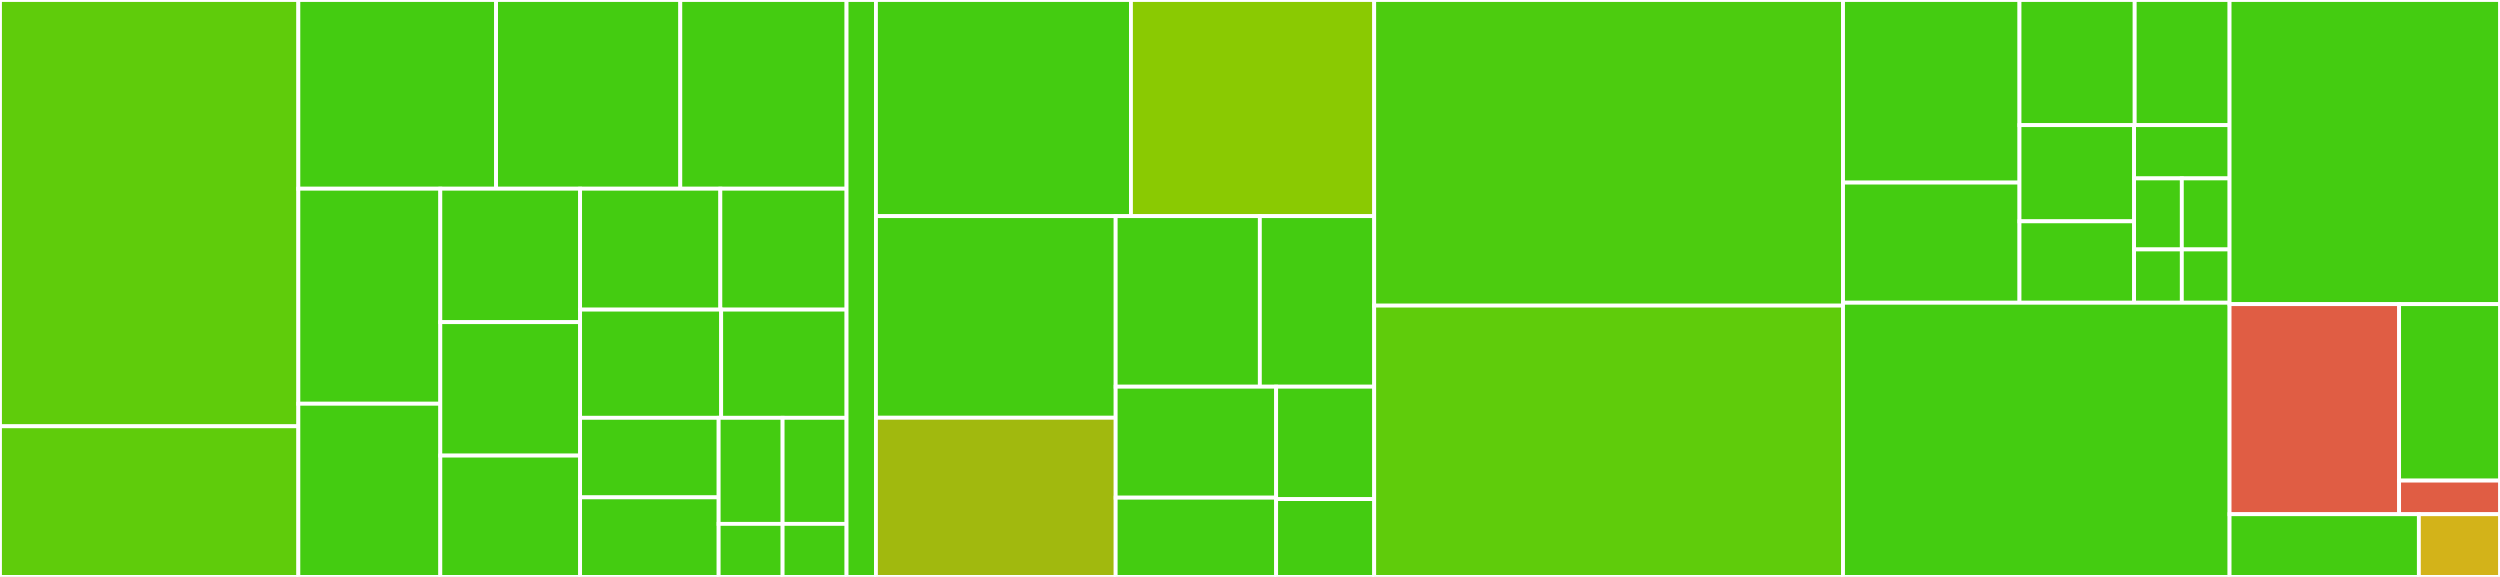 <svg baseProfile="full" width="650" height="150" viewBox="0 0 650 150" version="1.1"
xmlns="http://www.w3.org/2000/svg" xmlns:ev="http://www.w3.org/2001/xml-events"
xmlns:xlink="http://www.w3.org/1999/xlink">

<rect x="0" y="0" width="650" height="150" fill="#333333" stroke="none"/>

<style>rect.s{mask:url(#mask);}</style>
<defs>
  <pattern id="white" width="4" height="4" patternUnits="userSpaceOnUse" patternTransform="rotate(45)">
    <rect width="2" height="2" transform="translate(0,0)" fill="white"></rect>
  </pattern>
  <mask id="mask">
    <rect x="0" y="0" width="100%" height="100%" fill="url(#white)"></rect>
  </mask>
</defs>

<rect x="0" y="0" width="77.572" height="110.837" fill="#5fcc0b" stroke="white" stroke-width="1" class=" tooltipped" data-content="Document/Fragment/Factory.php"><title>Document/Fragment/Factory.php</title></rect>
<rect x="0" y="110.837" width="77.572" height="39.163" fill="#5fcc0b" stroke="white" stroke-width="1" class=" tooltipped" data-content="Document/Fragment/BaseCollection.php"><title>Document/Fragment/BaseCollection.php</title></rect>
<rect x="77.572" y="0" width="51.406" height="49.062" fill="#4c1" stroke="white" stroke-width="1" class=" tooltipped" data-content="Document/Fragment/TextElement.php"><title>Document/Fragment/TextElement.php</title></rect>
<rect x="128.978" y="0" width="47.901" height="49.062" fill="#4c1" stroke="white" stroke-width="1" class=" tooltipped" data-content="Document/Fragment/Image.php"><title>Document/Fragment/Image.php</title></rect>
<rect x="176.878" y="0" width="43.227" height="49.062" fill="#4c1" stroke="white" stroke-width="1" class=" tooltipped" data-content="Document/Fragment/DocumentLink.php"><title>Document/Fragment/DocumentLink.php</title></rect>
<rect x="77.572" y="49.062" width="36.911" height="55.904" fill="#4c1" stroke="white" stroke-width="1" class=" tooltipped" data-content="Document/Fragment/Embed.php"><title>Document/Fragment/Embed.php</title></rect>
<rect x="77.572" y="104.966" width="36.911" height="45.034" fill="#4c1" stroke="white" stroke-width="1" class=" tooltipped" data-content="Document/Fragment/Color.php"><title>Document/Fragment/Color.php</title></rect>
<rect x="114.483" y="49.062" width="36.343" height="34.698" fill="#4c1" stroke="white" stroke-width="1" class=" tooltipped" data-content="Document/Fragment/Slice.php"><title>Document/Fragment/Slice.php</title></rect>
<rect x="114.483" y="83.759" width="36.343" height="34.698" fill="#4c1" stroke="white" stroke-width="1" class=" tooltipped" data-content="Document/Fragment/ImageLink.php"><title>Document/Fragment/ImageLink.php</title></rect>
<rect x="114.483" y="118.457" width="36.343" height="31.543" fill="#4c1" stroke="white" stroke-width="1" class=" tooltipped" data-content="Document/Fragment/Number.php"><title>Document/Fragment/Number.php</title></rect>
<rect x="150.826" y="49.062" width="36.463" height="31.44" fill="#4c1" stroke="white" stroke-width="1" class=" tooltipped" data-content="Document/Fragment/RichText.php"><title>Document/Fragment/RichText.php</title></rect>
<rect x="187.289" y="49.062" width="32.817" height="31.44" fill="#4c1" stroke="white" stroke-width="1" class=" tooltipped" data-content="Document/Fragment/Span.php"><title>Document/Fragment/Span.php</title></rect>
<rect x="150.826" y="80.501" width="36.677" height="28.13" fill="#4c1" stroke="white" stroke-width="1" class=" tooltipped" data-content="Document/Fragment/DateFragment.php"><title>Document/Fragment/DateFragment.php</title></rect>
<rect x="187.504" y="80.501" width="32.602" height="28.13" fill="#4c1" stroke="white" stroke-width="1" class=" tooltipped" data-content="Document/Fragment/MediaLink.php"><title>Document/Fragment/MediaLink.php</title></rect>
<rect x="150.826" y="108.632" width="36.025" height="20.684" fill="#4c1" stroke="white" stroke-width="1" class=" tooltipped" data-content="Document/Fragment/WebLink.php"><title>Document/Fragment/WebLink.php</title></rect>
<rect x="150.826" y="129.316" width="36.025" height="20.684" fill="#4c1" stroke="white" stroke-width="1" class=" tooltipped" data-content="Document/Fragment/GeoPoint.php"><title>Document/Fragment/GeoPoint.php</title></rect>
<rect x="186.852" y="108.632" width="16.627" height="27.579" fill="#4c1" stroke="white" stroke-width="1" class=" tooltipped" data-content="Document/Fragment/StringFragment.php"><title>Document/Fragment/StringFragment.php</title></rect>
<rect x="203.479" y="108.632" width="16.627" height="27.579" fill="#4c1" stroke="white" stroke-width="1" class=" tooltipped" data-content="Document/Fragment/BooleanFragment.php"><title>Document/Fragment/BooleanFragment.php</title></rect>
<rect x="186.852" y="136.211" width="16.627" height="13.789" fill="#4c1" stroke="white" stroke-width="1" class=" tooltipped" data-content="Document/Fragment/Collection.php"><title>Document/Fragment/Collection.php</title></rect>
<rect x="203.479" y="136.211" width="16.627" height="13.789" fill="#4c1" stroke="white" stroke-width="1" class=" tooltipped" data-content="Document/Fragment/EmptyFragment.php"><title>Document/Fragment/EmptyFragment.php</title></rect>
<rect x="220.106" y="0" width="7.643" height="150" fill="#4c1" stroke="white" stroke-width="1" class=" tooltipped" data-content="Document/DocumentDataConsumer.php"><title>Document/DocumentDataConsumer.php</title></rect>
<rect x="227.748" y="0" width="66.301" height="56.195" fill="#4c1" stroke="white" stroke-width="1" class=" tooltipped" data-content="Value/ApiData.php"><title>Value/ApiData.php</title></rect>
<rect x="294.049" y="0" width="63.241" height="56.195" fill="#8aca02" stroke="white" stroke-width="1" class=" tooltipped" data-content="Value/DataAssertionBehaviour.php"><title>Value/DataAssertionBehaviour.php</title></rect>
<rect x="227.748" y="56.195" width="62.327" height="52.421" fill="#4c1" stroke="white" stroke-width="1" class=" tooltipped" data-content="Value/DocumentData.php"><title>Value/DocumentData.php</title></rect>
<rect x="227.748" y="108.615" width="62.327" height="41.385" fill="#a1b90e" stroke="white" stroke-width="1" class=" tooltipped" data-content="Value/FormSpec.php"><title>Value/FormSpec.php</title></rect>
<rect x="290.075" y="56.195" width="37.485" height="44.344" fill="#4c1" stroke="white" stroke-width="1" class=" tooltipped" data-content="Value/FormField.php"><title>Value/FormField.php</title></rect>
<rect x="327.56" y="56.195" width="29.73" height="44.344" fill="#4c1" stroke="white" stroke-width="1" class=" tooltipped" data-content="Value/Ref.php"><title>Value/Ref.php</title></rect>
<rect x="290.075" y="100.539" width="41.72" height="28.852" fill="#4c1" stroke="white" stroke-width="1" class=" tooltipped" data-content="Value/Translation.php"><title>Value/Translation.php</title></rect>
<rect x="290.075" y="129.391" width="41.72" height="20.609" fill="#4c1" stroke="white" stroke-width="1" class=" tooltipped" data-content="Value/Language.php"><title>Value/Language.php</title></rect>
<rect x="331.795" y="100.539" width="25.495" height="29.227" fill="#4c1" stroke="white" stroke-width="1" class=" tooltipped" data-content="Value/Type.php"><title>Value/Type.php</title></rect>
<rect x="331.795" y="129.766" width="25.495" height="20.234" fill="#4c1" stroke="white" stroke-width="1" class=" tooltipped" data-content="Value/Bookmark.php"><title>Value/Bookmark.php</title></rect>
<rect x="357.29" y="0" width="121.899" height="79.467" fill="#4ccc0f" stroke="white" stroke-width="1" class=" tooltipped" data-content="Api.php"><title>Api.php</title></rect>
<rect x="357.29" y="79.467" width="121.899" height="70.533" fill="#5fcc0b" stroke="white" stroke-width="1" class=" tooltipped" data-content="Serializer/HtmlSerializer.php"><title>Serializer/HtmlSerializer.php</title></rect>
<rect x="479.189" y="0" width="45.88" height="47.474" fill="#4c1" stroke="white" stroke-width="1" class=" tooltipped" data-content="Exception/RequestFailure.php"><title>Exception/RequestFailure.php</title></rect>
<rect x="479.189" y="47.474" width="45.88" height="31.233" fill="#4c1" stroke="white" stroke-width="1" class=" tooltipped" data-content="Exception/InvalidArgument.php"><title>Exception/InvalidArgument.php</title></rect>
<rect x="525.069" y="0" width="29.953" height="32.532" fill="#4c1" stroke="white" stroke-width="1" class=" tooltipped" data-content="Exception/JsonError.php"><title>Exception/JsonError.php</title></rect>
<rect x="555.022" y="0" width="24.667" height="32.532" fill="#4c1" stroke="white" stroke-width="1" class=" tooltipped" data-content="Exception/PreviewTokenExpired.php"><title>Exception/PreviewTokenExpired.php</title></rect>
<rect x="525.069" y="32.532" width="29.792" height="25.011" fill="#4c1" stroke="white" stroke-width="1" class=" tooltipped" data-content="Exception/UnexpectedValue.php"><title>Exception/UnexpectedValue.php</title></rect>
<rect x="525.069" y="57.544" width="29.792" height="21.163" fill="#4c1" stroke="white" stroke-width="1" class=" tooltipped" data-content="Exception/AuthenticationError.php"><title>Exception/AuthenticationError.php</title></rect>
<rect x="554.861" y="32.532" width="24.827" height="13.852" fill="#4c1" stroke="white" stroke-width="1" class=" tooltipped" data-content="Exception/InvalidPreviewToken.php"><title>Exception/InvalidPreviewToken.php</title></rect>
<rect x="554.861" y="46.385" width="12.414" height="18.47" fill="#4c1" stroke="white" stroke-width="1" class=" tooltipped" data-content="Exception/UnknownFormField.php"><title>Exception/UnknownFormField.php</title></rect>
<rect x="567.275" y="46.385" width="12.414" height="18.47" fill="#4c1" stroke="white" stroke-width="1" class=" tooltipped" data-content="Exception/ImageViewNotFound.php"><title>Exception/ImageViewNotFound.php</title></rect>
<rect x="554.861" y="64.855" width="12.414" height="13.852" fill="#4c1" stroke="white" stroke-width="1" class=" tooltipped" data-content="Exception/UnknownForm.php"><title>Exception/UnknownForm.php</title></rect>
<rect x="567.275" y="64.855" width="12.414" height="13.852" fill="#4c1" stroke="white" stroke-width="1" class=" tooltipped" data-content="Exception/UnknownBookmark.php"><title>Exception/UnknownBookmark.php</title></rect>
<rect x="479.189" y="78.707" width="100.5" height="71.293" fill="#4c1" stroke="white" stroke-width="1" class=" tooltipped" data-content="Predicate.php"><title>Predicate.php</title></rect>
<rect x="579.688" y="0" width="70.312" height="79.076" fill="#4c1" stroke="white" stroke-width="1" class=" tooltipped" data-content="Query.php"><title>Query.php</title></rect>
<rect x="579.688" y="79.076" width="44.076" height="54.62" fill="#e05d44" stroke="white" stroke-width="1" class=" tooltipped" data-content="ResultSet/StandardResultSet.php"><title>ResultSet/StandardResultSet.php</title></rect>
<rect x="623.764" y="79.076" width="26.236" height="45.88" fill="#4c1" stroke="white" stroke-width="1" class=" tooltipped" data-content="ResultSet/TypicalResultSetBehaviour.php"><title>ResultSet/TypicalResultSetBehaviour.php</title></rect>
<rect x="623.764" y="124.957" width="26.236" height="8.739" fill="#e05d44" stroke="white" stroke-width="1" class=" tooltipped" data-content="ResultSet/StandardResultSetFactory.php"><title>ResultSet/StandardResultSetFactory.php</title></rect>
<rect x="579.688" y="133.696" width="49.218" height="16.304" fill="#4c1" stroke="white" stroke-width="1" class=" tooltipped" data-content="Json.php"><title>Json.php</title></rect>
<rect x="628.907" y="133.696" width="21.093" height="16.304" fill="#d3b319" stroke="white" stroke-width="1" class=" tooltipped" data-content="DefaultLinkResolver.php"><title>DefaultLinkResolver.php</title></rect>
</svg>